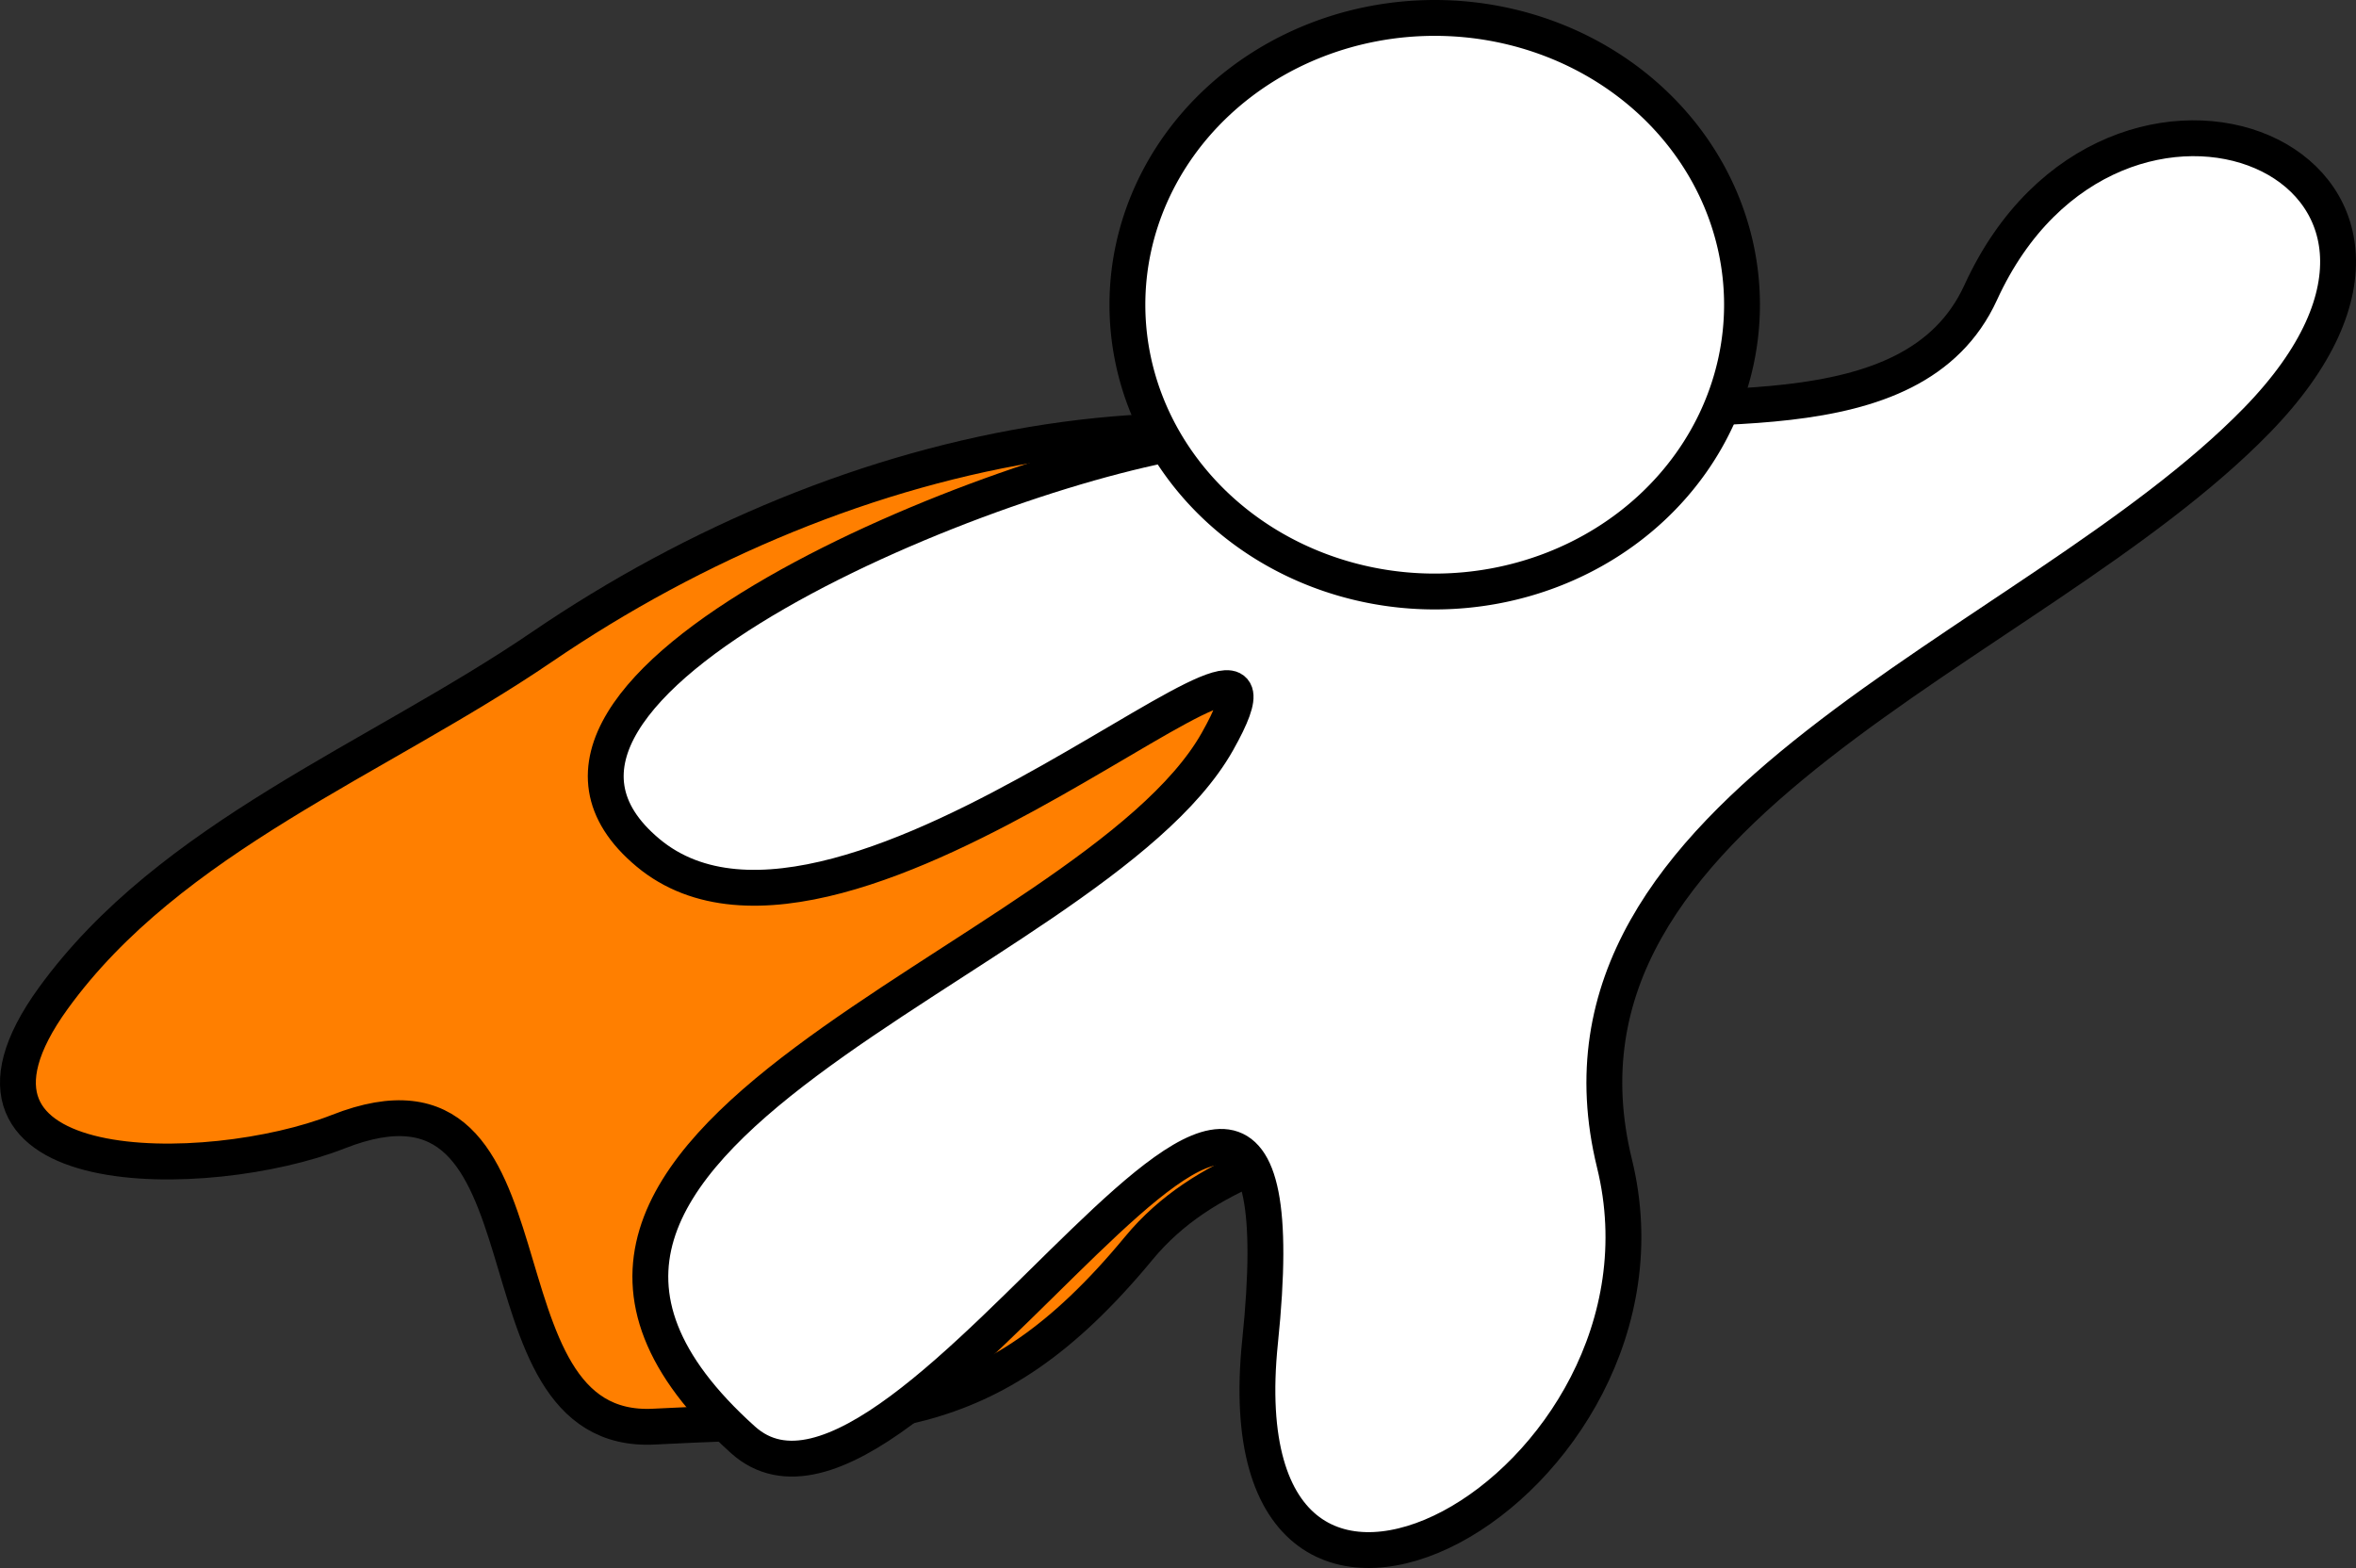 <?xml version="1.0"?><svg width="657.141" height="437.395" xmlns="http://www.w3.org/2000/svg">
 <rect width="100%" height="100%" fill="#333333" stroke="none"/>
 <title>Leukemia Hero</title>
 <g>
  <title>Layer 1</title>
  <path d="m435.45,144.357c-87.918,-45.943 -198.744,-22.212 -284.252,36.076c-46.053,31.393 -103.716,52.996 -136.341,98.038c-37.943,52.383 43.372,51.405 79.504,37.202c64.207,-25.238 34.773,85.123 88.124,82.278c61.217,-3.264 92.165,2.238 135.159,-49.779c36.314,-43.936 110.646,-23.746 137.287,-84.519c9.487,-23.046 18.575,-47.275 34.569,-66.616" stroke-width="10" stroke-miterlimit="4" stroke-dashoffset="0" stroke="#000000" marker-start="none" marker-mid="none" marker-end="none" fill-rule="evenodd" fill="#ff7f00" id="path2405"/>
  <path d="m336.315,122.143c-56.74,7.113 -210.917,69.583 -155.554,115.741c55.363,46.157 191.831,-89.566 158.786,-31.001c-35.601,63.095 -226.509,110.147 -132.3,194.76c46.033,41.343 159.994,-179.825 144.218,-27.43c-11.792,113.903 120.978,40.602 98.855,-49.648c-24.489,-99.909 116.123,-142.708 179.073,-207.218c69.836,-71.566 -40,-116.471 -76.927,-35.757c-18.944,41.408 -82.385,28.481 -124.723,34.839" stroke-width="10" stroke-miterlimit="4" stroke-dashoffset="0" stroke="#000000" marker-start="none" marker-mid="none" marker-end="none" fill-rule="evenodd" fill="#ffffff" id="path2398"/>
  <path d="m485.886,85a85.714,80 0 1 1 -171.429,0a85.714,80 0 1 1 171.429,0z" stroke-width="10" stroke-miterlimit="4" stroke-dashoffset="0" stroke="#000000" fill="#ffffff" id="path2396"/>
 </g>
</svg>